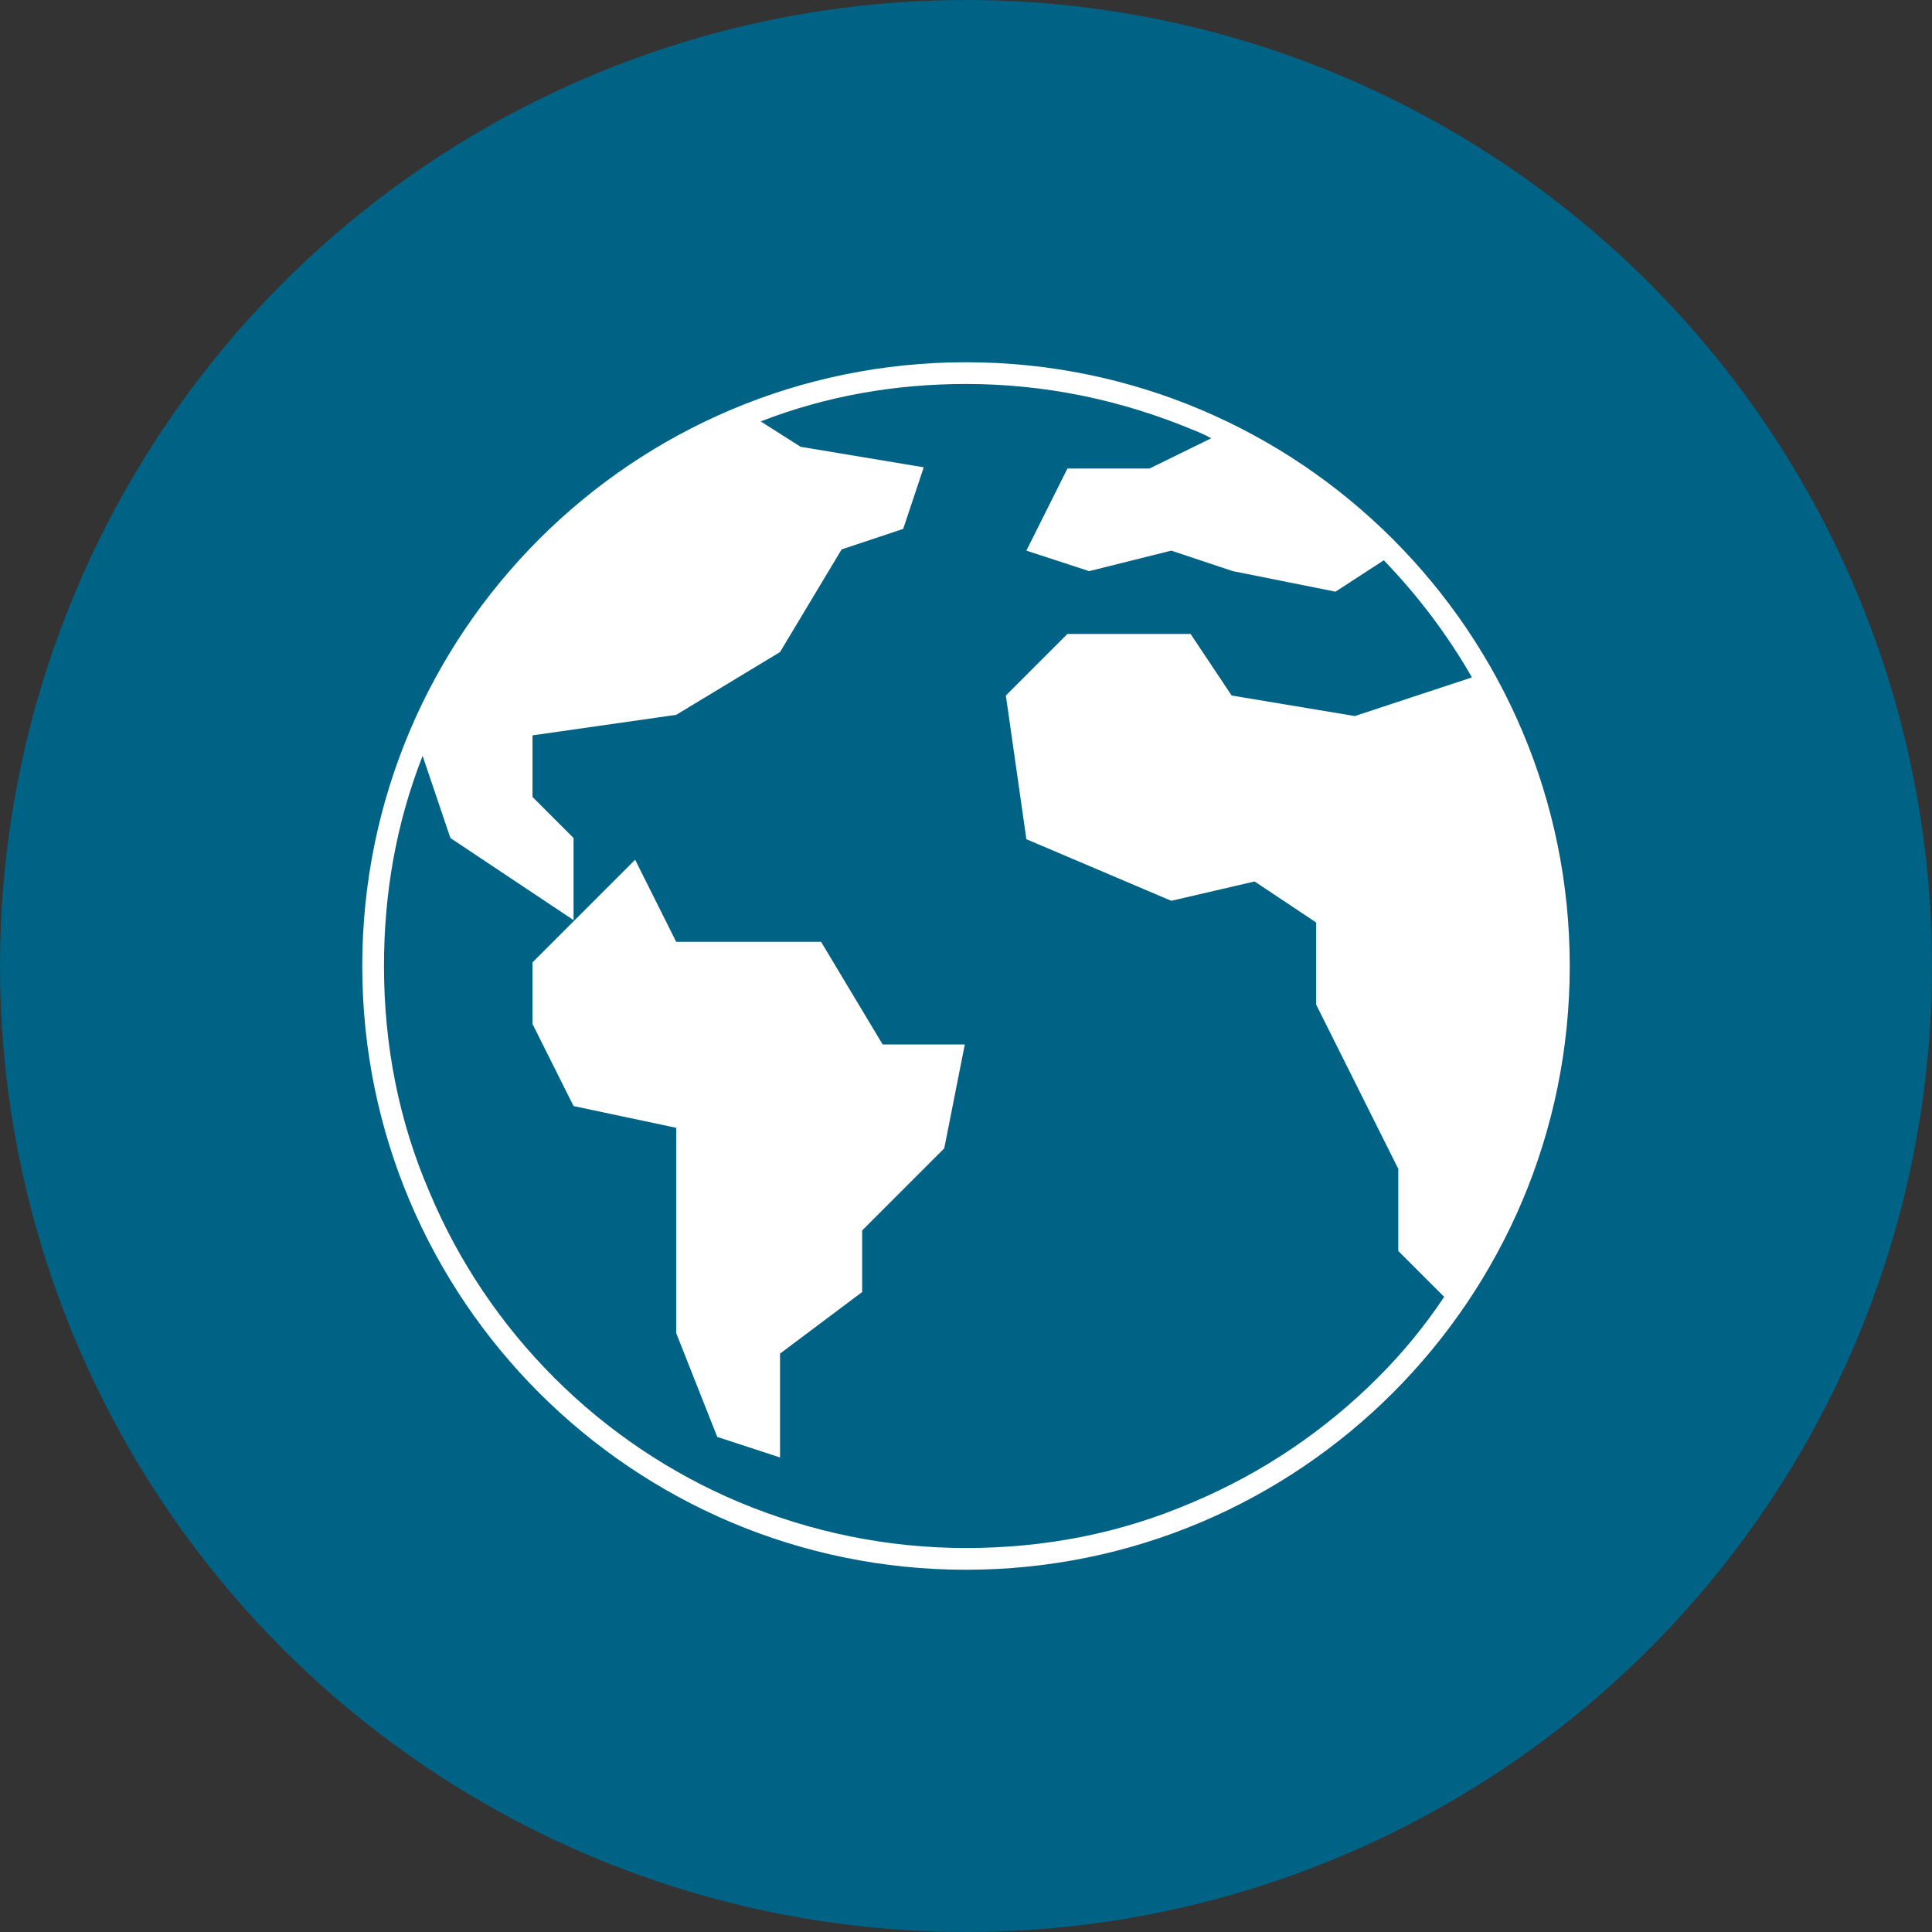 <?xml version="1.0" encoding="UTF-8"?>
<svg xmlns="http://www.w3.org/2000/svg" xmlns:xlink="http://www.w3.org/1999/xlink" version="1.1" x="0px" y="0px" viewBox="0 0 160 160" style="enable-background:new 0 0 160 160;" xml:space="preserve">
<rect x="0" y="0" width="160" height="160" fill="#333333" stroke="none"/>
<style type="text/css">
	.st0{fill:#006284;}
	.st1{fill:#FFFFFF;}
</style>
<g id="Ebene_2">
	<circle class="st0" cx="80" cy="80" r="80"></circle>
</g>
<g id="Capa_1">
	<g>
		<path class="st1" d="M80,30c-27.6,0-50,22.4-50,50s22.4,50,50,50s50-22.4,50-50S107.6,30,80,30z M114.1,114.1    c-4.4,4.4-9.6,7.9-15.3,10.3c-6,2.6-12.3,3.8-18.8,3.8s-12.8-1.3-18.8-3.8c-5.7-2.4-10.9-5.9-15.3-10.3    c-4.4-4.4-7.9-9.6-10.3-15.3c-2.6-6-3.8-12.3-3.8-18.8c0-6,1-11.8,3.2-17.4l2.3,6.8l5.1,3.4l5.1,3.4v-6.8L44.1,66v-5.1L56,59.2    l8.6-5.2l5.1-8.5l5.1-1.7l1.7-5.1L66.3,37L63,34.9c5.4-2.1,11.1-3.1,17-3.1c6.5,0,12.8,1.3,18.8,3.8c0.5,0.2,1,0.4,1.5,0.7    l-5.1,2.5h-6.8L85,45.6l5.2,1.7l6.8-1.7l5.1,1.7l8.5,1.7l4-2.6c2.8,2.9,5.3,6.2,7.3,9.7l-9.7,3.2L102,57.6l-3.4-5.1H88.4l-5.1,5.1    L85,69.5l12,5.1l6.9-1.6l5.1,3.4v6.8l3.4,6.8l3.4,6.8v6.8l3.8,3.8C118,109.8,116.2,112,114.1,114.1z"></path>
		<polygon class="st1" points="68,78 56,78 52.6,71.2 47.5,76.3 44.1,79.7 44.1,84.8 47.5,91.6 56,93.4 56,110.4 59.4,119     64.6,120.7 64.6,112.1 71.4,107 71.4,101.9 78.2,95.1 79.9,86.5 73.1,86.5   "></polygon>
	</g>
</g>
</svg>
